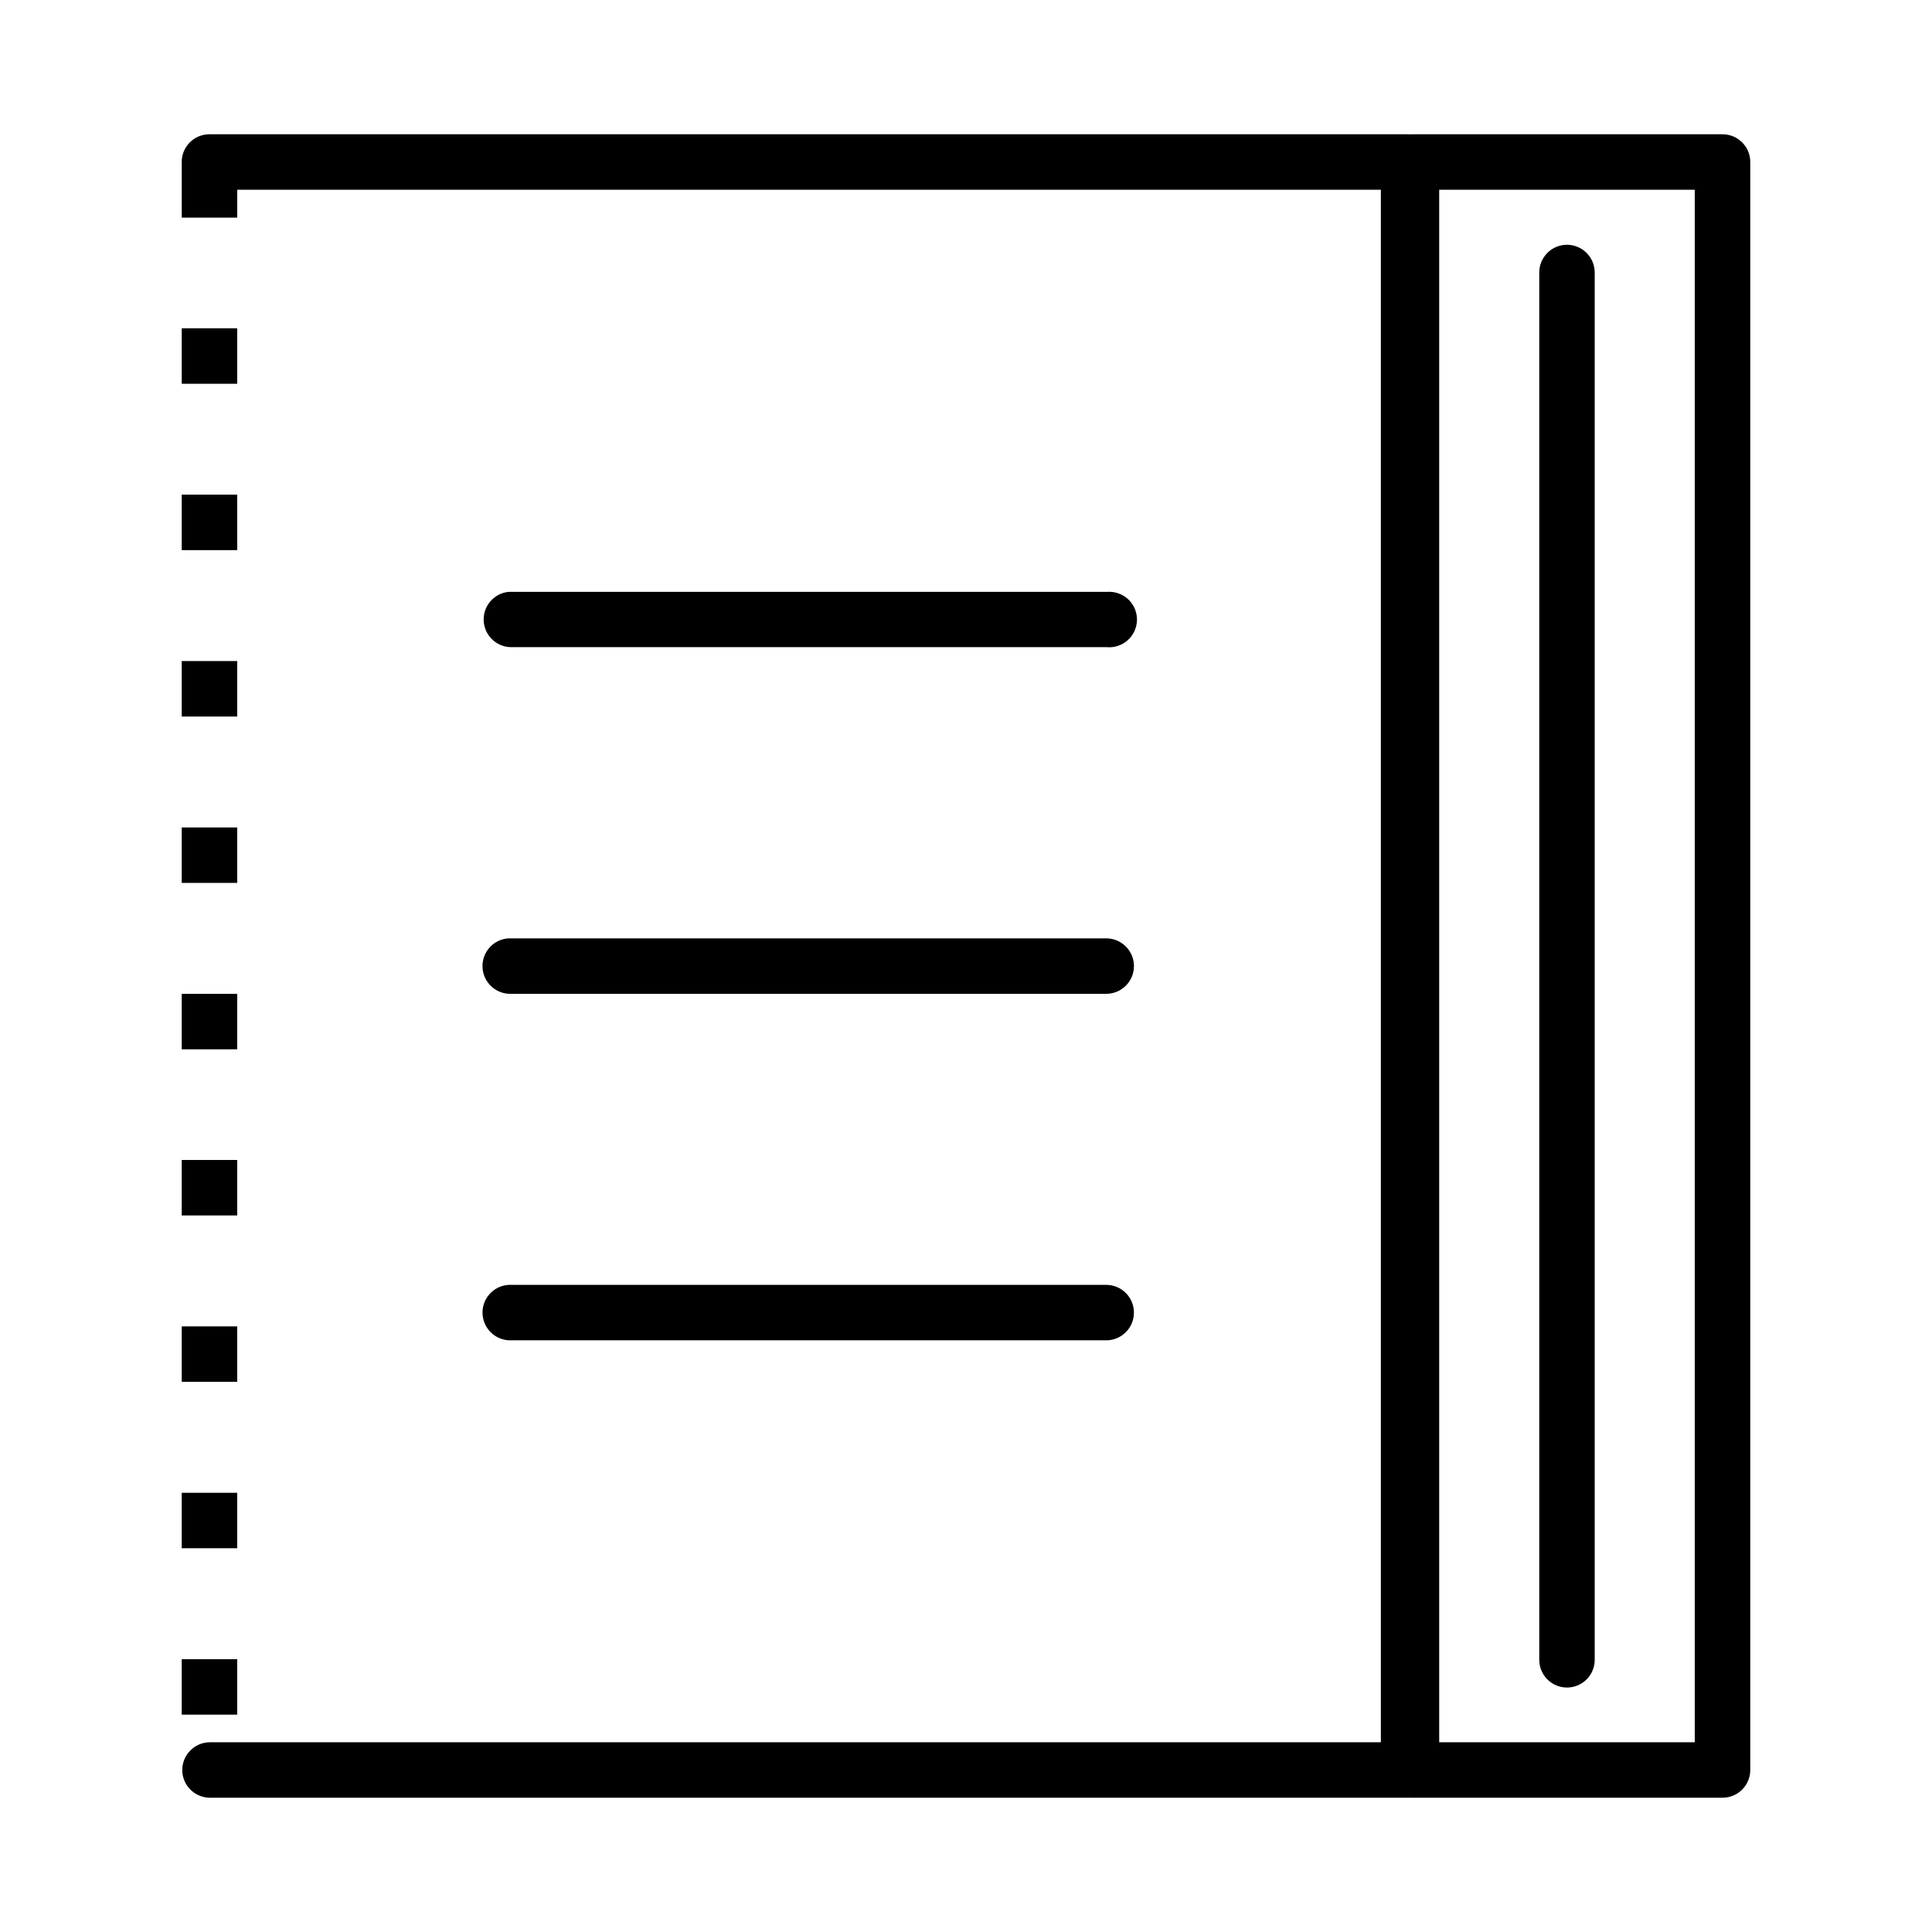 <?xml version="1.0" encoding="UTF-8"?>
<!-- Uploaded to: SVG Repo, www.svgrepo.com, Generator: SVG Repo Mixer Tools -->
<svg fill="#000000" width="800px" height="800px" version="1.1" viewBox="144 144 512 512" xmlns="http://www.w3.org/2000/svg">
 <path d="m199.5 179.58c-2.019 0-3.949 0.832-5.336 2.297-1.387 1.465-2.109 3.438-2 5.453v14.336h14.707v-7.375h303.07v411.43h-310.45 0.004c-3.996 0.086-7.191 3.348-7.191 7.348 0 3.996 3.195 7.258 7.191 7.344h317.77-0.004c0.109 0 0.219-0.004 0.328-0.012 0.16 0.008 0.316 0.012 0.477 0.012h82.441-0.004c4.043-0.008 7.32-3.277 7.336-7.316v-426.14c0.008-1.949-0.762-3.824-2.137-5.207s-3.246-2.164-5.195-2.168h-82.441c-0.125 0.008-0.25 0.016-0.375 0.027-0.141-0.012-0.285-0.023-0.43-0.027zm325.9 14.707h67.73v411.43h-67.73zm33.781 14.578v0.004c-4.059 0.047-7.309 3.375-7.262 7.434v367.4c-0.043 1.977 0.711 3.891 2.094 5.305 1.383 1.41 3.277 2.207 5.254 2.207 1.977 0 3.871-0.797 5.254-2.207 1.383-1.414 2.137-3.328 2.094-5.305v-367.4c0.023-1.98-0.754-3.883-2.152-5.281-1.398-1.398-3.305-2.176-5.281-2.152zm-367.02 22.129v14.707h14.707v-14.707zm0 44.098v14.695h14.707v-14.695zm245.96 25.742-0.004 0.004c-0.266-0.008-0.535-0.004-0.805 0.016h-157.88c-0.238-0.012-0.477-0.012-0.715 0-3.863 0.426-6.727 3.785-6.535 7.664 0.191 3.879 3.367 6.941 7.25 6.988h157.88c1.984 0.176 3.957-0.465 5.461-1.766 1.504-1.305 2.418-3.164 2.527-5.152 0.109-1.988-0.594-3.938-1.949-5.398-1.355-1.461-3.242-2.309-5.234-2.352zm-245.96 18.355v14.695h14.707v-14.695zm0 44.098v14.695h14.707v-14.695zm86.559 29.387v0.004c-4 0.273-7.043 3.695-6.848 7.699 0.195 4.004 3.559 7.113 7.562 6.996h157.88c4-0.086 7.195-3.352 7.195-7.348s-3.195-7.262-7.195-7.348h-157.88c-0.238-0.012-0.477-0.012-0.715 0zm-86.559 14.695v14.707h14.707v-14.707zm0 44.039v14.707h14.707v-14.707zm86.559 33.09v0.008c-3.996 0.273-7.039 3.695-6.84 7.699 0.195 4 3.555 7.109 7.555 6.992h157.88c3.996-0.086 7.188-3.352 7.188-7.348 0-3.992-3.191-7.258-7.188-7.344h-157.88c-0.238-0.012-0.477-0.012-0.715 0zm-86.559 11.008v14.695h14.707v-14.695zm0 44.098v14.695h14.707v-14.695zm0 44.098v14.695h14.707v-14.695z"/>
</svg>